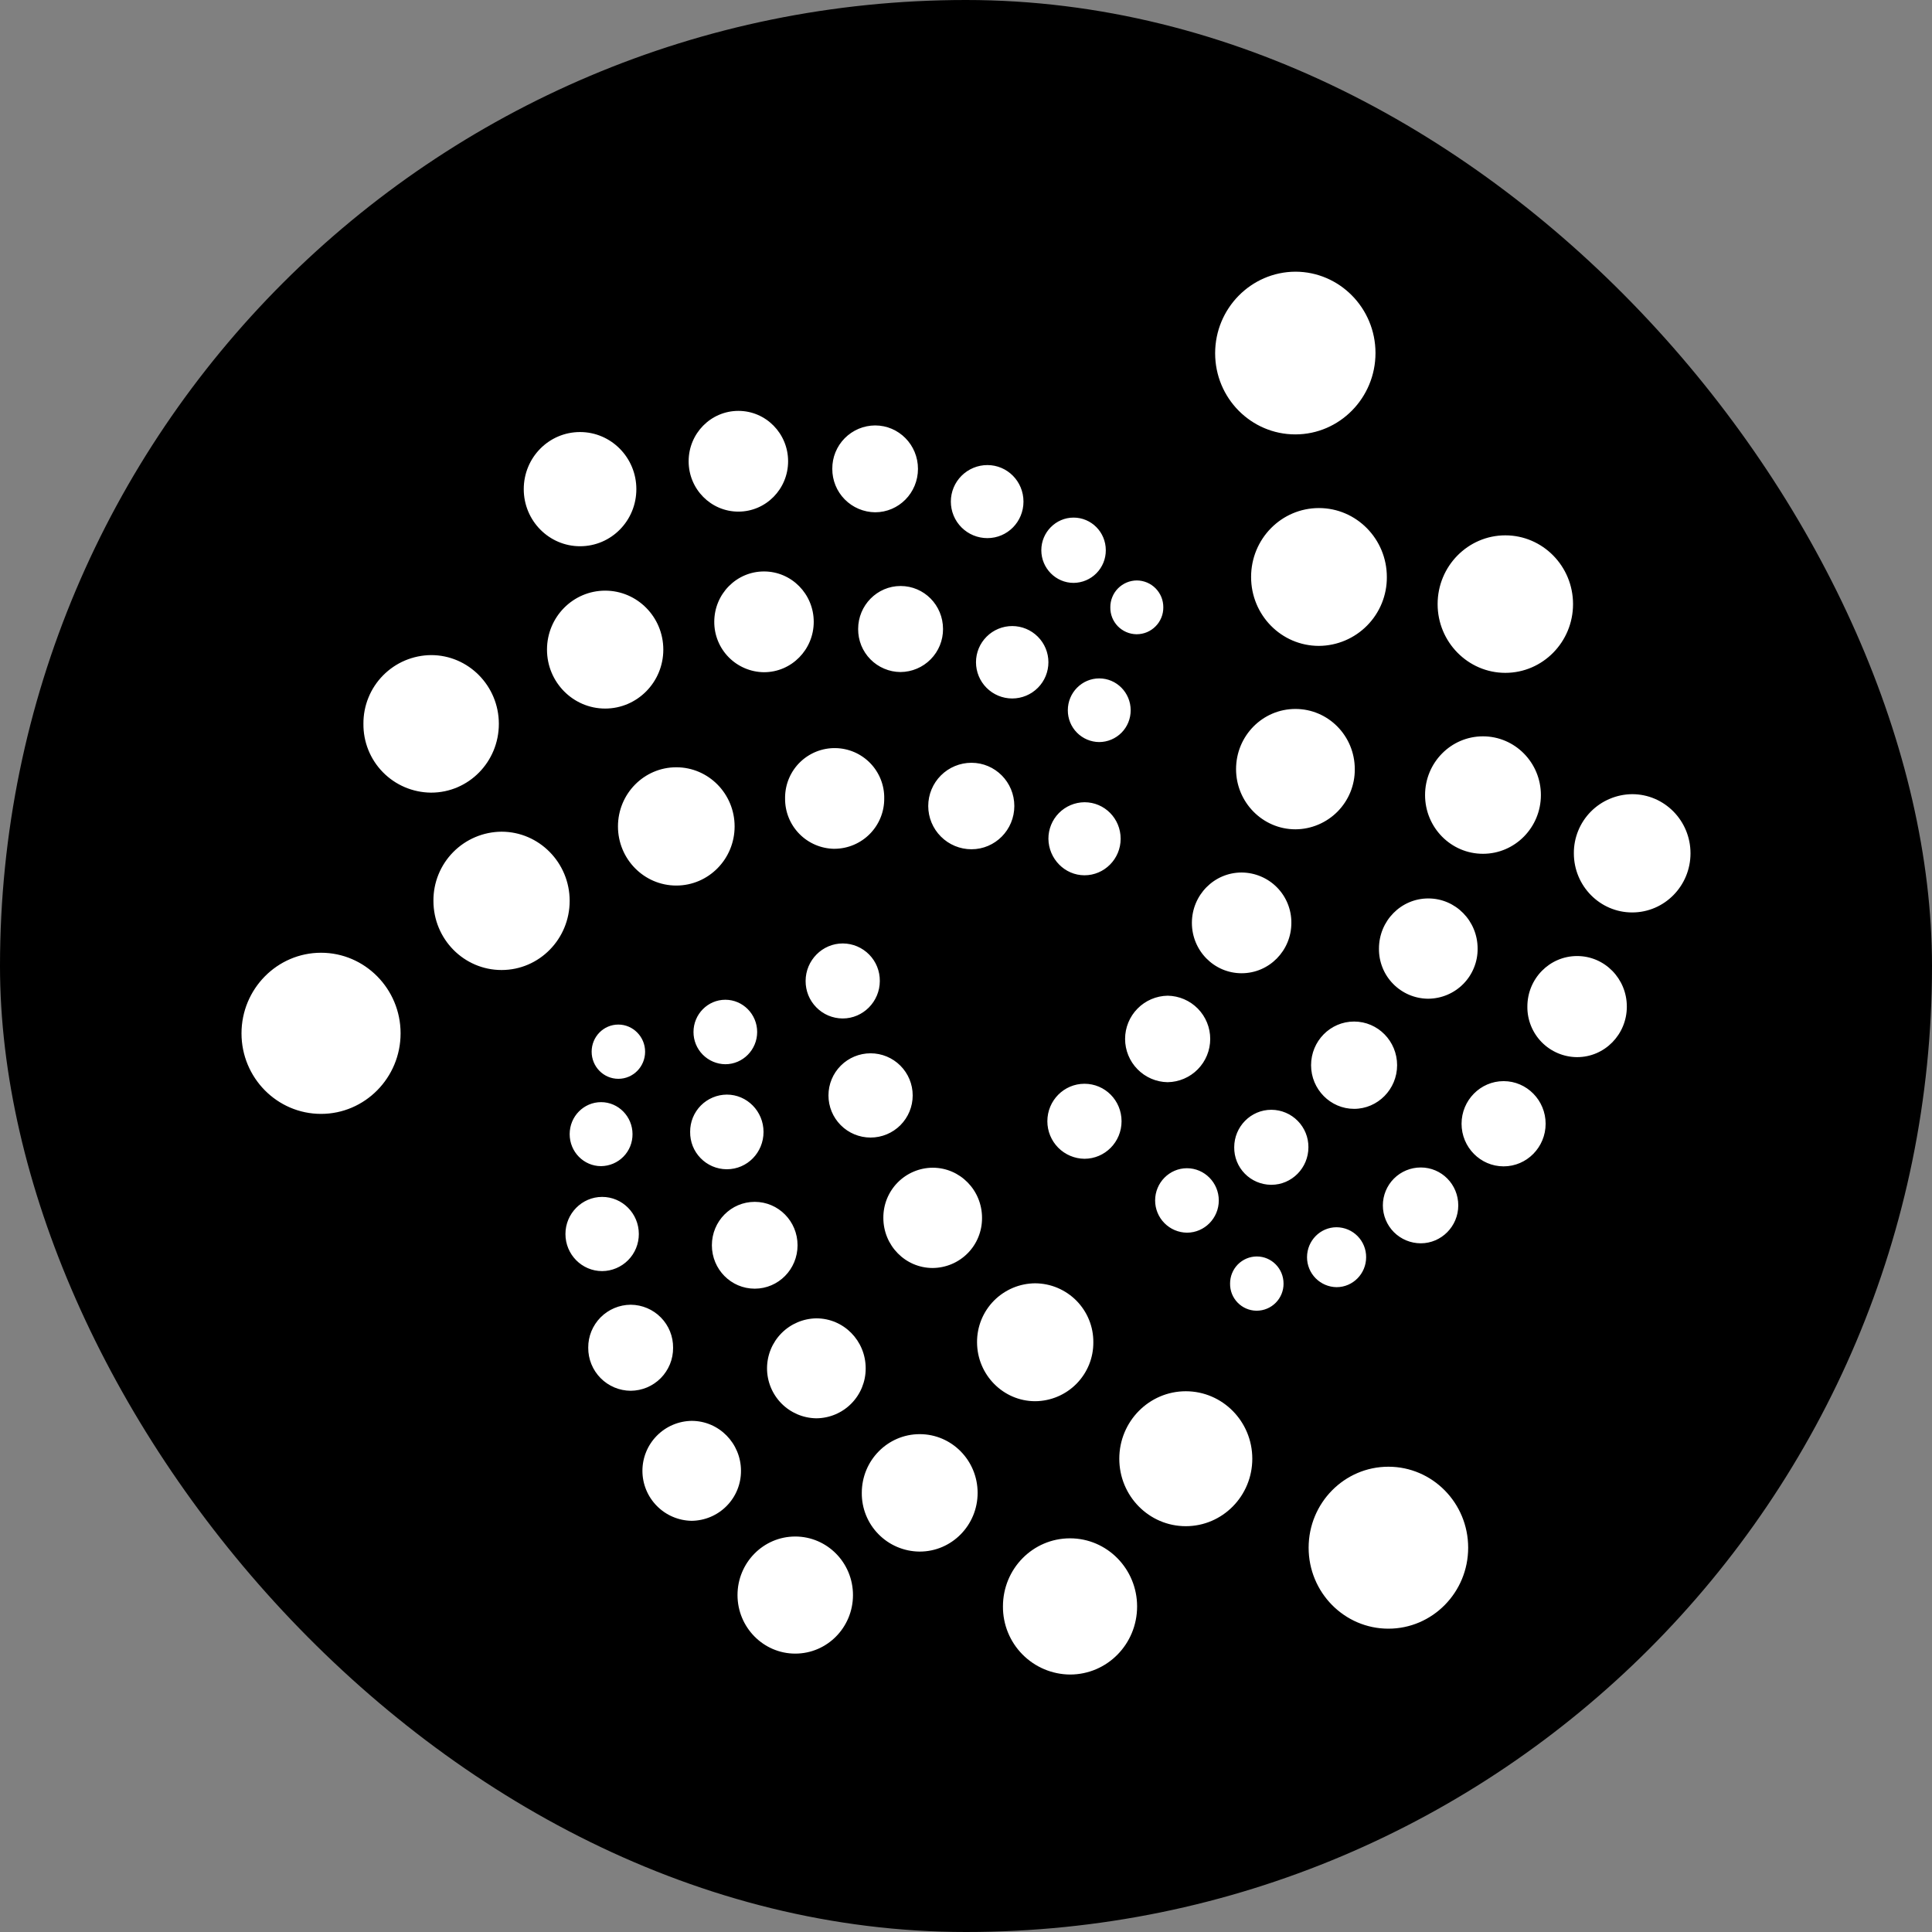 <svg width="64" height="64" viewBox="0 0 64 64" fill="none" xmlns="http://www.w3.org/2000/svg">
<rect x="0" y="0" width="64" height="64" fill="#808080" stroke="none"/>
<rect width="64" height="64" rx="32" fill="black"/>
<path d="M42.909 14.39C44.374 14.39 45.565 13.181 45.565 11.694C45.565 10.208 44.374 9 42.909 9C41.444 9.008 40.253 10.216 40.253 11.702C40.253 13.188 41.444 14.39 42.909 14.39ZM43.692 21.396C44.293 21.392 44.868 21.148 45.289 20.72C45.711 20.292 45.946 19.714 45.941 19.113C45.941 17.857 44.935 16.83 43.692 16.83C42.45 16.83 41.444 17.849 41.444 19.113C41.444 20.377 42.448 21.396 43.692 21.396ZM49.866 22.289C51.103 22.289 52.109 21.269 52.109 20.012C52.109 18.754 51.103 17.734 49.866 17.734C48.63 17.734 47.623 18.754 47.623 20.012C47.623 21.269 48.632 22.289 49.866 22.289ZM49.125 28.283C50.185 28.283 51.044 27.411 51.044 26.337C51.044 25.264 50.185 24.392 49.125 24.392C48.065 24.392 47.207 25.264 47.207 26.337C47.207 27.411 48.065 28.283 49.125 28.283ZM54.068 30.226C55.136 30.226 56 29.348 56 28.267C56 27.186 55.136 26.308 54.068 26.308C53.813 26.31 53.56 26.362 53.325 26.462C53.089 26.561 52.876 26.706 52.696 26.888C52.517 27.07 52.375 27.285 52.279 27.522C52.183 27.758 52.134 28.012 52.136 28.267C52.136 29.348 53.002 30.226 54.068 30.226ZM42.913 27.472C43.172 27.471 43.429 27.418 43.669 27.317C43.908 27.216 44.125 27.069 44.308 26.885C44.49 26.7 44.635 26.481 44.733 26.241C44.831 26 44.881 25.742 44.879 25.483V25.479C44.879 24.378 44.001 23.485 42.913 23.485C41.824 23.485 40.946 24.377 40.946 25.479C40.946 26.573 41.826 27.472 42.913 27.472ZM41.13 32.24C42.043 32.24 42.778 31.491 42.778 30.572C42.782 30.133 42.611 29.71 42.303 29.397C41.995 29.084 41.575 28.907 41.136 28.903H41.13C40.218 28.903 39.483 29.652 39.483 30.572C39.483 31.491 40.218 32.24 41.13 32.24ZM47.314 33.084C47.53 33.082 47.744 33.038 47.943 32.954C48.142 32.87 48.323 32.747 48.474 32.594C48.626 32.44 48.746 32.258 48.827 32.057C48.909 31.857 48.95 31.643 48.948 31.427V31.423C48.948 30.505 48.219 29.762 47.314 29.762C46.41 29.762 45.68 30.505 45.68 31.423C45.677 31.638 45.717 31.852 45.797 32.052C45.876 32.252 45.995 32.434 46.145 32.588C46.295 32.742 46.475 32.866 46.672 32.951C46.87 33.036 47.083 33.081 47.298 33.084H47.314ZM52.244 35.019C53.156 35.019 53.891 34.27 53.891 33.345C53.891 32.419 53.156 31.67 52.244 31.67C51.331 31.67 50.596 32.419 50.596 33.345C50.591 33.784 50.762 34.208 51.069 34.522C51.377 34.836 51.796 35.015 52.236 35.019H52.244ZM49.809 38.637C50.579 38.637 51.201 38.002 51.201 37.226C51.201 36.45 50.579 35.814 49.809 35.814C49.039 35.814 48.416 36.45 48.416 37.226C48.416 38.002 49.039 38.637 49.809 38.637ZM44.856 36.732C45.639 36.732 46.281 36.083 46.281 35.286C46.281 34.489 45.645 33.84 44.856 33.84C44.067 33.84 43.431 34.489 43.431 35.286C43.431 36.083 44.072 36.732 44.856 36.732ZM38.68 35.849C39.056 35.843 39.414 35.69 39.678 35.422C39.942 35.154 40.09 34.793 40.09 34.417C40.091 34.041 39.943 33.68 39.68 33.412C39.416 33.144 39.058 32.99 38.682 32.984H38.68C38.304 32.99 37.946 33.143 37.682 33.411C37.418 33.679 37.27 34.039 37.27 34.415C37.27 34.791 37.417 35.152 37.681 35.42C37.944 35.689 38.302 35.843 38.678 35.849H38.68ZM42.114 39.248C42.795 39.248 43.343 38.687 43.343 38.005C43.346 37.679 43.219 37.365 42.99 37.132C42.762 36.899 42.45 36.766 42.123 36.763H42.114C41.432 36.763 40.885 37.324 40.885 38.005C40.881 38.331 41.007 38.645 41.235 38.878C41.463 39.111 41.774 39.244 42.1 39.248H42.114ZM47.065 41.186C47.746 41.186 48.307 40.625 48.307 39.93C48.307 39.234 47.754 38.674 47.065 38.674C46.731 38.674 46.412 38.806 46.176 39.042C45.941 39.277 45.809 39.597 45.809 39.93C45.809 40.263 45.941 40.582 46.176 40.818C46.412 41.053 46.731 41.186 47.065 41.186ZM44.276 42.639C44.816 42.639 45.255 42.194 45.255 41.647C45.257 41.385 45.155 41.134 44.971 40.947C44.788 40.761 44.538 40.656 44.276 40.654C43.736 40.654 43.297 41.099 43.297 41.647C43.296 41.908 43.399 42.158 43.582 42.344C43.766 42.53 44.015 42.636 44.276 42.639ZM41.634 43.419C41.751 43.418 41.866 43.395 41.974 43.349C42.082 43.304 42.18 43.237 42.262 43.154C42.344 43.071 42.409 42.972 42.453 42.864C42.497 42.756 42.52 42.64 42.519 42.523V42.52C42.519 42.021 42.12 41.622 41.634 41.622C41.517 41.622 41.401 41.646 41.293 41.691C41.185 41.737 41.087 41.803 41.005 41.886C40.923 41.97 40.858 42.068 40.814 42.177C40.77 42.285 40.748 42.401 40.748 42.518V42.52C40.744 42.755 40.833 42.981 40.996 43.149C41.159 43.318 41.382 43.415 41.616 43.419L41.634 43.419ZM39.319 40.834C39.901 40.834 40.374 40.354 40.374 39.767C40.374 39.179 39.901 38.699 39.319 38.699C38.738 38.699 38.265 39.179 38.265 39.767C38.265 40.047 38.375 40.317 38.573 40.517C38.77 40.717 39.038 40.831 39.319 40.834ZM35.924 38.386C36.6 38.386 37.153 37.833 37.153 37.143C37.153 36.454 36.606 35.901 35.924 35.901C35.248 35.901 34.695 36.454 34.695 37.143C34.695 37.471 34.824 37.785 35.054 38.018C35.284 38.25 35.597 38.383 35.924 38.386ZM45.993 53.952C47.452 53.952 48.635 52.75 48.635 51.27C48.635 49.789 47.452 48.587 45.993 48.587C44.533 48.587 43.35 49.789 43.35 51.27C43.35 52.75 44.533 53.952 45.993 53.952ZM39.281 50.557C40.497 50.557 41.484 49.557 41.484 48.322C41.484 47.087 40.497 46.087 39.281 46.087C38.066 46.087 37.078 47.087 37.078 48.322C37.078 49.557 38.064 50.557 39.281 50.557ZM35.446 55.471C36.675 55.471 37.668 54.465 37.668 53.215C37.668 51.972 36.675 50.959 35.446 50.959C34.217 50.959 33.224 51.965 33.224 53.215C33.22 53.809 33.451 54.38 33.868 54.803C34.284 55.226 34.852 55.467 35.446 55.471H35.446ZM34.292 46.417C34.547 46.415 34.799 46.363 35.033 46.264C35.268 46.165 35.481 46.02 35.66 45.839C35.838 45.658 35.98 45.443 36.076 45.207C36.172 44.971 36.22 44.718 36.218 44.464C36.22 44.209 36.172 43.956 36.076 43.721C35.98 43.484 35.838 43.27 35.66 43.088C35.481 42.907 35.268 42.763 35.033 42.663C34.799 42.564 34.547 42.513 34.292 42.511C34.037 42.513 33.785 42.564 33.551 42.663C33.316 42.763 33.103 42.907 32.924 43.088C32.745 43.27 32.604 43.484 32.508 43.721C32.413 43.956 32.364 44.209 32.366 44.464C32.368 45.539 33.232 46.417 34.292 46.417ZM30.467 51.398C31.527 51.398 32.385 50.526 32.385 49.453C32.385 48.379 31.527 47.508 30.467 47.508C29.407 47.508 28.548 48.379 28.548 49.453C28.543 49.964 28.741 50.456 29.099 50.82C29.456 51.185 29.944 51.393 30.455 51.398H30.467ZM26.343 54.778C27.404 54.778 28.256 53.906 28.256 52.839C28.256 51.765 27.398 50.899 26.343 50.899C25.284 50.899 24.431 51.771 24.431 52.839C24.431 53.906 25.289 54.778 26.343 54.778ZM22.912 50.379C23.348 50.374 23.764 50.198 24.07 49.888C24.377 49.578 24.548 49.159 24.546 48.723C24.546 47.811 23.816 47.068 22.912 47.068C22.477 47.074 22.062 47.252 21.758 47.561C21.452 47.871 21.281 48.288 21.281 48.723C21.281 49.158 21.452 49.575 21.758 49.885C22.062 50.195 22.477 50.372 22.912 50.379ZM27.043 46.983C27.479 46.98 27.896 46.804 28.202 46.494C28.509 46.183 28.679 45.764 28.677 45.328C28.677 44.41 27.947 43.672 27.043 43.672C26.608 43.678 26.193 43.855 25.887 44.164C25.582 44.473 25.41 44.89 25.409 45.325C25.408 45.76 25.579 46.177 25.883 46.488C26.188 46.798 26.602 46.976 27.037 46.983H27.043ZM30.897 42.004C31.113 42.002 31.326 41.958 31.526 41.874C31.725 41.79 31.905 41.668 32.057 41.514C32.209 41.36 32.329 41.178 32.41 40.977C32.491 40.777 32.532 40.563 32.531 40.347V40.343C32.531 39.425 31.801 38.682 30.897 38.682C30.681 38.683 30.467 38.727 30.268 38.811C30.069 38.895 29.888 39.018 29.736 39.172C29.585 39.325 29.465 39.508 29.383 39.708C29.302 39.908 29.261 40.123 29.262 40.339V40.343C29.262 41.261 29.992 42.004 30.897 42.004ZM25.001 42.689C25.785 42.689 26.42 42.048 26.42 41.251C26.42 40.454 25.785 39.813 25.001 39.813C24.218 39.813 23.582 40.454 23.582 41.251C23.582 42.048 24.218 42.689 25.001 42.689ZM20.892 46.071C21.077 46.07 21.261 46.032 21.432 45.961C21.603 45.889 21.758 45.784 21.889 45.652C22.019 45.52 22.122 45.363 22.193 45.191C22.263 45.02 22.298 44.836 22.297 44.65V44.646C22.301 44.272 22.156 43.911 21.893 43.644C21.631 43.377 21.274 43.225 20.899 43.221H20.892C20.706 43.222 20.522 43.26 20.351 43.332C20.18 43.404 20.025 43.509 19.894 43.641C19.764 43.773 19.661 43.929 19.59 44.101C19.52 44.273 19.485 44.457 19.486 44.642V44.646C19.485 44.832 19.52 45.016 19.59 45.188C19.66 45.361 19.763 45.517 19.894 45.65C20.024 45.782 20.179 45.887 20.351 45.96C20.522 46.032 20.706 46.07 20.892 46.071ZM19.947 42.107C20.271 42.105 20.58 41.974 20.808 41.744C21.036 41.514 21.163 41.202 21.162 40.878C21.162 40.197 20.615 39.649 19.947 39.649C19.278 39.649 18.731 40.202 18.731 40.878C18.731 41.56 19.278 42.107 19.947 42.107ZM19.912 38.63C20.05 38.628 20.186 38.6 20.313 38.546C20.44 38.492 20.555 38.414 20.652 38.315C20.749 38.217 20.825 38.1 20.877 37.972C20.928 37.844 20.954 37.708 20.953 37.57C20.953 36.988 20.486 36.51 19.912 36.51C19.338 36.51 18.871 36.982 18.871 37.57C18.871 38.157 19.338 38.63 19.912 38.63ZM20.484 35.737C20.978 35.737 21.37 35.332 21.37 34.839C21.37 34.345 20.97 33.94 20.484 33.94C19.991 33.94 19.599 34.345 19.599 34.839C19.599 35.332 19.991 35.737 20.484 35.737ZM24.027 35.254C24.609 35.254 25.082 34.773 25.082 34.186C25.082 33.598 24.609 33.118 24.027 33.118C23.446 33.118 22.973 33.598 22.973 34.186C22.972 34.467 23.082 34.737 23.28 34.937C23.478 35.137 23.746 35.251 24.027 35.254ZM27.916 33.738C28.592 33.738 29.145 33.178 29.145 32.496C29.148 32.169 29.022 31.855 28.793 31.622C28.564 31.389 28.253 31.256 27.926 31.253H27.916C27.24 31.253 26.687 31.814 26.687 32.496C26.686 32.658 26.717 32.818 26.777 32.968C26.838 33.118 26.928 33.255 27.042 33.37C27.155 33.486 27.29 33.578 27.439 33.641C27.589 33.704 27.749 33.737 27.91 33.738H27.916ZM28.842 37.683C29.212 37.682 29.566 37.535 29.827 37.273C30.088 37.011 30.235 36.656 30.234 36.286C30.234 35.916 30.087 35.562 29.825 35.3C29.564 35.039 29.209 34.892 28.839 34.892C28.469 34.892 28.114 35.039 27.853 35.3C27.591 35.562 27.444 35.916 27.444 36.286C27.443 36.656 27.59 37.011 27.851 37.273C28.112 37.535 28.466 37.682 28.836 37.683H28.842ZM24.078 38.733C24.753 38.733 25.293 38.18 25.293 37.497C25.293 36.813 24.746 36.26 24.078 36.26C23.917 36.261 23.758 36.293 23.61 36.356C23.462 36.418 23.328 36.509 23.215 36.623C23.102 36.738 23.013 36.873 22.952 37.022C22.892 37.171 22.861 37.33 22.862 37.491V37.497C22.86 37.657 22.889 37.816 22.948 37.965C23.007 38.113 23.095 38.249 23.207 38.364C23.318 38.479 23.451 38.57 23.598 38.634C23.745 38.697 23.904 38.731 24.064 38.733H24.078V38.733ZM10.635 36.899C12.087 36.899 13.27 35.703 13.27 34.23C13.27 32.757 12.087 31.561 10.635 31.561C9.183 31.561 8 32.759 8 34.232C8 35.705 9.183 36.899 10.635 36.899ZM16.615 32.133C17.865 32.133 18.871 31.105 18.871 29.842C18.871 28.578 17.857 27.551 16.615 27.551C16.012 27.555 15.436 27.798 15.013 28.227C14.59 28.656 14.354 29.235 14.358 29.838V29.842C14.358 31.113 15.372 32.133 16.615 32.133ZM14.282 26.257C15.524 26.257 16.525 25.237 16.525 23.979C16.525 22.721 15.518 21.701 14.282 21.701C13.985 21.703 13.692 21.764 13.418 21.879C13.145 21.994 12.897 22.163 12.689 22.374C12.481 22.585 12.316 22.835 12.205 23.11C12.093 23.384 12.037 23.678 12.039 23.975V23.979C12.033 24.577 12.264 25.153 12.683 25.58C13.101 26.007 13.672 26.25 14.27 26.257H14.282ZM20.047 23.472C21.107 23.472 21.973 22.6 21.973 21.519C21.973 20.438 21.108 19.566 20.047 19.566C18.985 19.566 18.12 20.438 18.12 21.519C18.12 22.6 18.986 23.472 20.047 23.472ZM22.403 29.335C23.471 29.335 24.335 28.457 24.335 27.376C24.335 26.295 23.471 25.417 22.403 25.417C21.335 25.417 20.471 26.295 20.471 27.376C20.471 28.457 21.335 29.335 22.403 29.335ZM27.649 28.117C28.088 28.114 28.508 27.936 28.816 27.623C29.124 27.31 29.295 26.888 29.291 26.449C29.295 26.233 29.255 26.019 29.176 25.819C29.096 25.618 28.978 25.435 28.828 25.28C28.678 25.126 28.499 25.002 28.301 24.916C28.103 24.831 27.89 24.785 27.674 24.782C27.459 24.778 27.245 24.818 27.044 24.897C26.844 24.977 26.661 25.095 26.506 25.245C26.351 25.395 26.228 25.574 26.142 25.772C26.056 25.97 26.011 26.183 26.007 26.398C26.007 26.415 26.007 26.432 26.007 26.449C26.002 26.886 26.171 27.308 26.477 27.621C26.783 27.934 27.2 28.112 27.638 28.118L27.649 28.117ZM32.181 28.133C32.965 28.133 33.601 27.491 33.601 26.7C33.601 25.909 32.965 25.268 32.181 25.268C31.802 25.268 31.437 25.419 31.169 25.687C30.9 25.956 30.749 26.32 30.749 26.7C30.749 27.08 30.9 27.445 31.169 27.713C31.437 27.982 31.802 28.133 32.181 28.133ZM35.926 28.995C36.581 28.995 37.123 28.455 37.123 27.785C37.123 27.115 36.589 26.575 35.926 26.575C35.607 26.578 35.303 26.706 35.078 26.933C34.854 27.16 34.729 27.466 34.73 27.785C34.737 28.448 35.27 28.995 35.926 28.995ZM36.414 24.582C36.692 24.58 36.957 24.468 37.153 24.27C37.348 24.073 37.456 23.805 37.455 23.528C37.455 22.946 36.988 22.473 36.414 22.473C35.84 22.473 35.373 22.946 35.373 23.528C35.372 23.805 35.48 24.073 35.675 24.27C35.871 24.468 36.136 24.58 36.414 24.582ZM33.533 23.138C33.851 23.137 34.156 23.01 34.38 22.785C34.605 22.56 34.73 22.255 34.73 21.937C34.73 21.619 34.603 21.314 34.378 21.09C34.153 20.865 33.848 20.739 33.531 20.739C33.213 20.739 32.908 20.865 32.683 21.09C32.458 21.314 32.331 21.619 32.331 21.937C32.331 22.255 32.456 22.56 32.681 22.785C32.905 23.01 33.21 23.137 33.528 23.138H33.533ZM29.833 22.262C30.208 22.259 30.567 22.107 30.83 21.84C31.094 21.573 31.241 21.212 31.239 20.837C31.239 20.046 30.611 19.412 29.833 19.412C29.055 19.412 28.427 20.054 28.427 20.837C28.426 21.023 28.461 21.207 28.53 21.379C28.6 21.551 28.703 21.708 28.833 21.84C28.963 21.972 29.118 22.078 29.289 22.15C29.46 22.223 29.643 22.261 29.829 22.262H29.833ZM25.308 22.268C26.221 22.268 26.956 21.519 26.956 20.599C26.956 19.679 26.221 18.93 25.308 18.93C24.396 18.93 23.661 19.679 23.661 20.599C23.659 21.038 23.832 21.461 24.14 21.773C24.449 22.086 24.869 22.264 25.308 22.268ZM19.215 18.095C20.248 18.095 21.08 17.25 21.08 16.203C21.08 15.157 20.242 14.312 19.215 14.312C18.182 14.312 17.35 15.157 17.35 16.203C17.35 17.25 18.188 18.095 19.215 18.095ZM24.46 16.948C25.372 16.948 26.107 16.2 26.107 15.28C26.107 14.36 25.372 13.611 24.46 13.611C23.547 13.611 22.812 14.36 22.812 15.28C22.812 16.2 23.547 16.948 24.46 16.948ZM28.99 16.97C29.773 16.97 30.409 16.328 30.409 15.531C30.409 14.734 29.773 14.093 28.99 14.093C28.802 14.094 28.617 14.132 28.444 14.204C28.272 14.277 28.115 14.383 27.983 14.516C27.851 14.649 27.747 14.807 27.676 14.981C27.605 15.154 27.57 15.34 27.571 15.527V15.531C27.569 15.91 27.717 16.274 27.983 16.543C28.249 16.813 28.611 16.966 28.99 16.97ZM32.708 17.826C33.37 17.826 33.904 17.287 33.904 16.616C33.904 15.946 33.37 15.406 32.708 15.406C32.387 15.406 32.079 15.534 31.852 15.761C31.625 15.988 31.498 16.295 31.498 16.616C31.498 16.937 31.625 17.245 31.852 17.472C32.079 17.699 32.387 17.826 32.708 17.826ZM35.563 19.309C35.848 19.307 36.121 19.192 36.321 18.989C36.521 18.786 36.633 18.512 36.631 18.227C36.631 17.626 36.151 17.146 35.563 17.146C34.976 17.146 34.495 17.632 34.495 18.227C34.495 18.823 34.976 19.309 35.563 19.309ZM37.658 21.01C37.774 21.009 37.889 20.986 37.996 20.941C38.103 20.895 38.2 20.83 38.281 20.747C38.363 20.665 38.427 20.567 38.471 20.459C38.515 20.352 38.537 20.237 38.536 20.121V20.119C38.537 20.003 38.515 19.888 38.472 19.78C38.428 19.673 38.364 19.575 38.283 19.492C38.201 19.409 38.105 19.343 37.998 19.298C37.891 19.253 37.776 19.229 37.66 19.228H37.658C37.542 19.229 37.428 19.252 37.321 19.297C37.214 19.343 37.117 19.408 37.035 19.491C36.954 19.573 36.889 19.671 36.846 19.779C36.802 19.886 36.78 20.001 36.781 20.117V20.119C36.779 20.234 36.8 20.349 36.842 20.456C36.885 20.563 36.948 20.661 37.028 20.744C37.109 20.826 37.204 20.892 37.31 20.938C37.416 20.984 37.53 21.008 37.645 21.01H37.659L37.658 21.01Z" fill="white"/>
</svg>
